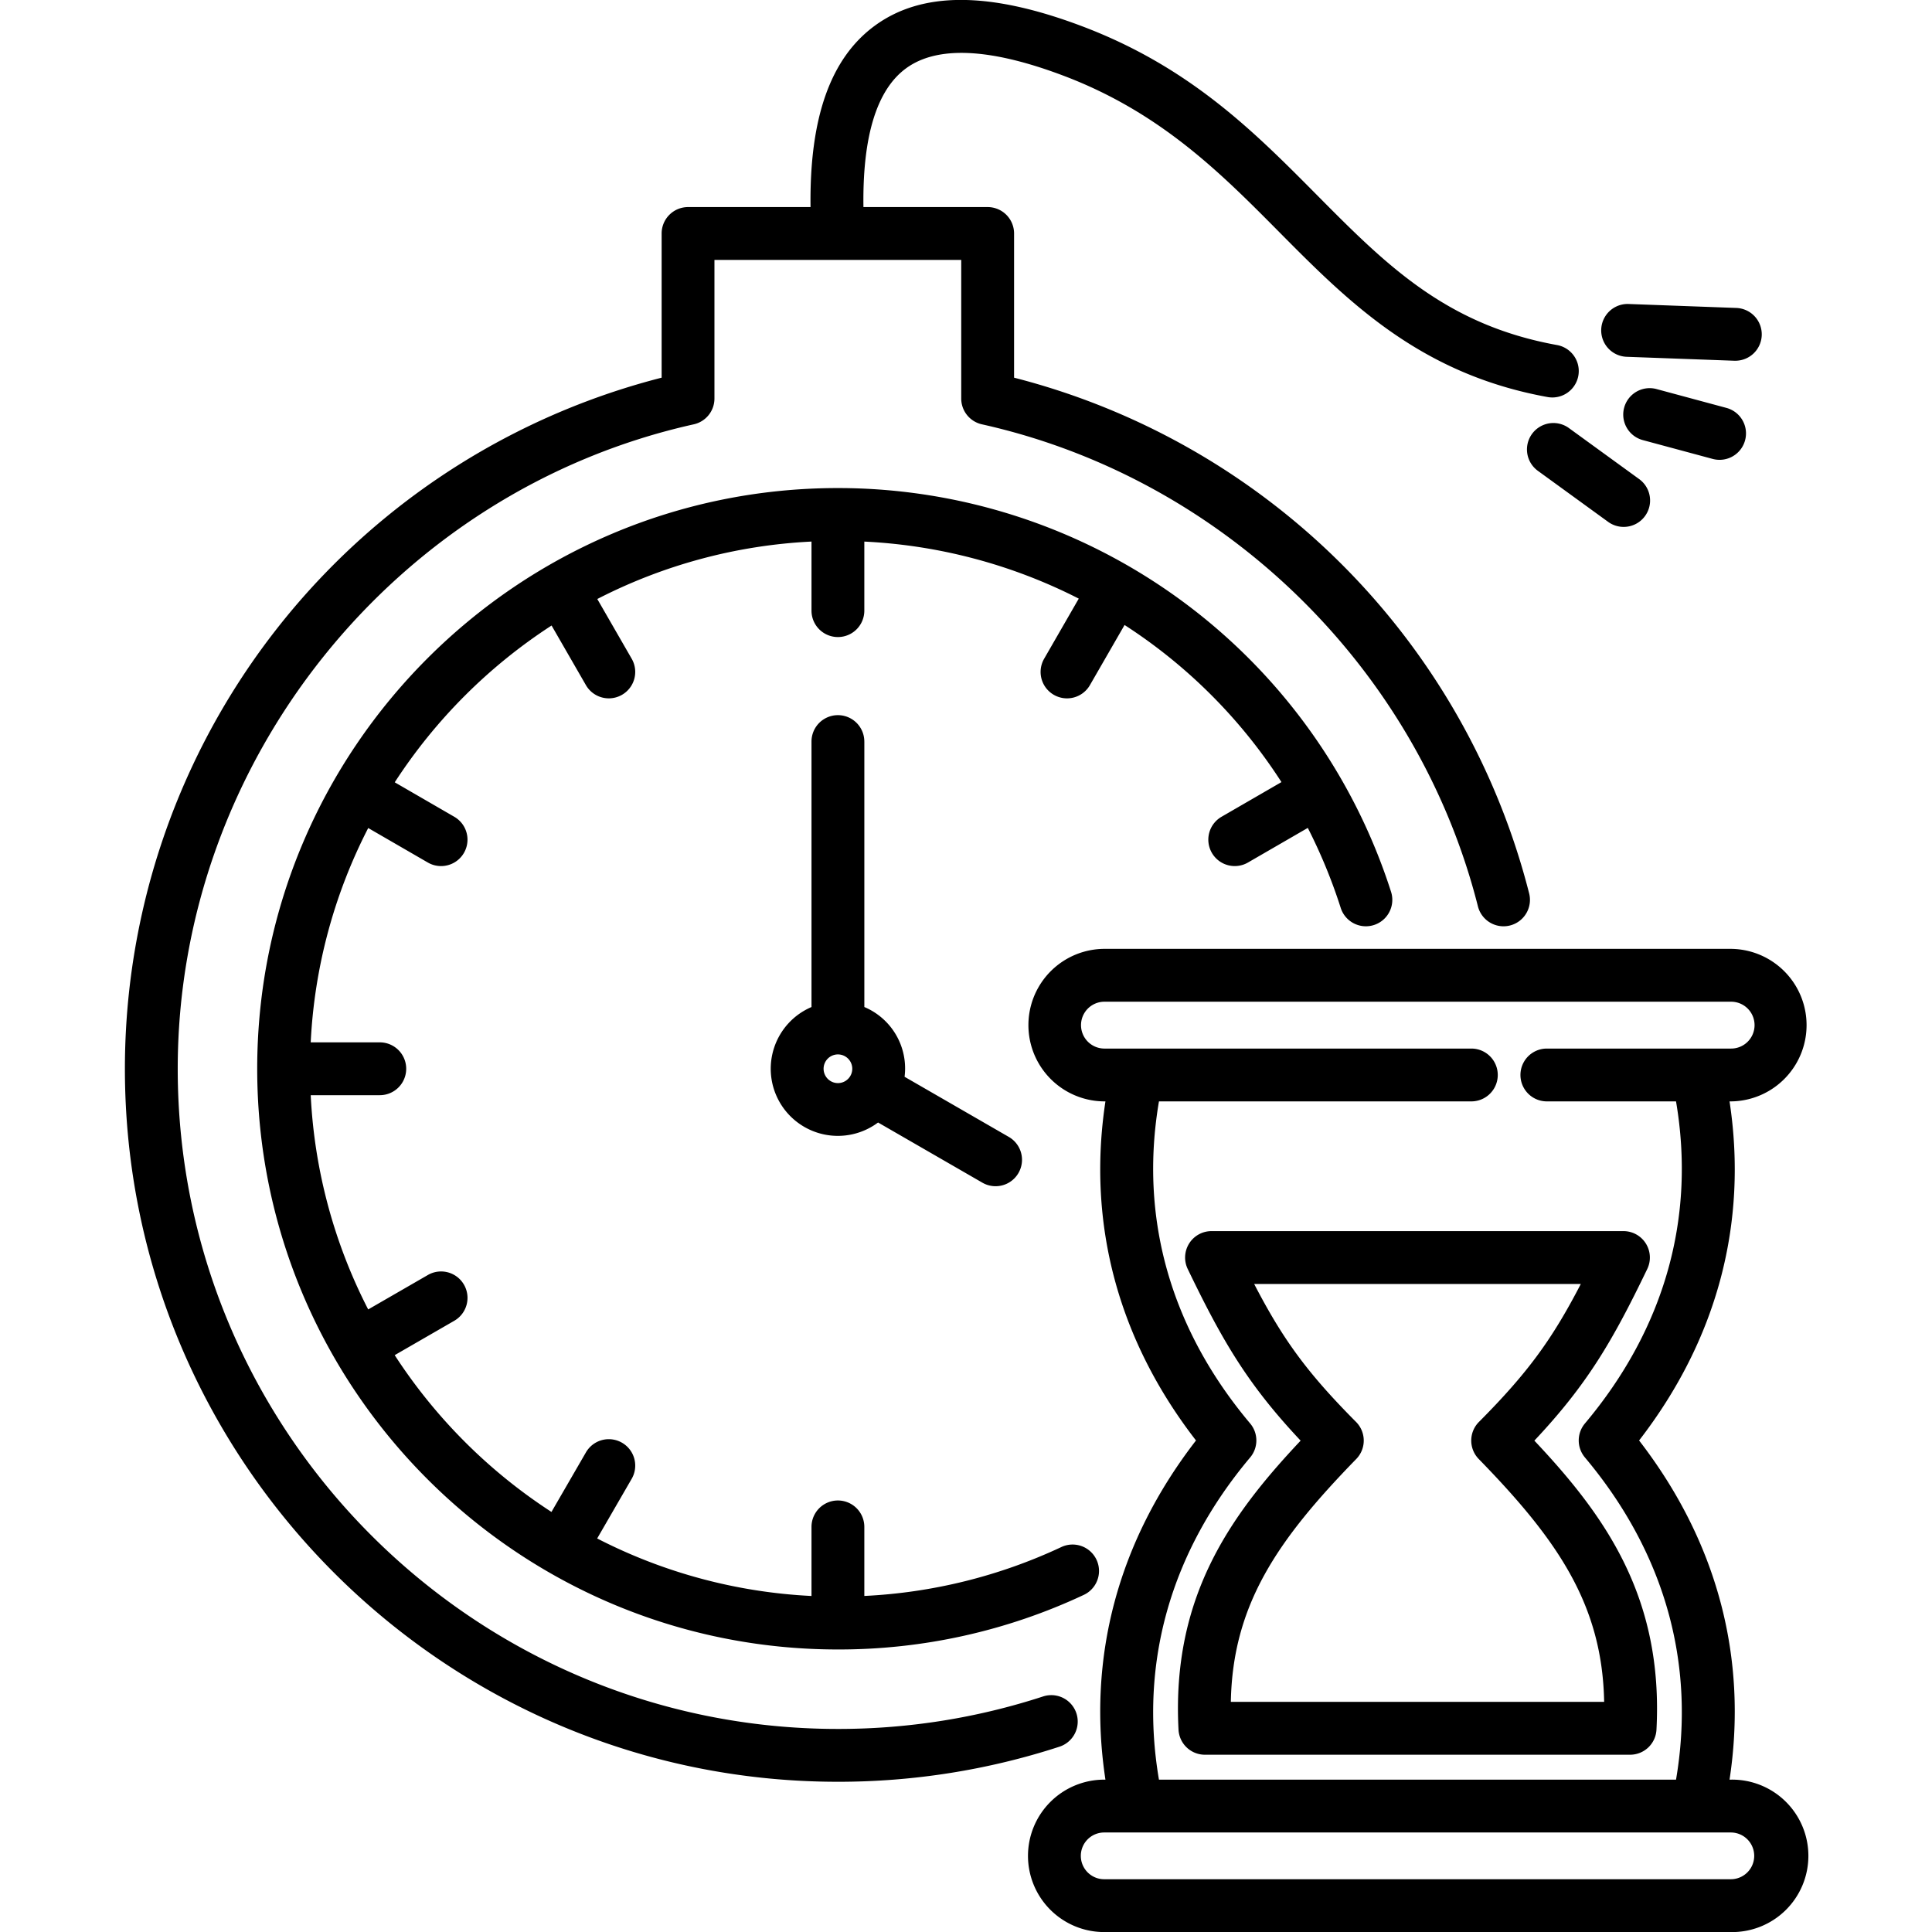 <?xml version="1.0" encoding="UTF-8"?> <svg xmlns="http://www.w3.org/2000/svg" id="Layer_1" viewBox="0 0 512 512" data-name="Layer 1"><path d="m175.34 100.089v-38.212a7 7 0 0 1 7-7h32.46c-.3-23.665 5.276-39.415 16.975-48.023 12.489-9.189 30.463-9.161 54.95.087 28.63 10.814 45.7 28.03 62.208 44.677 18.346 18.5 34.191 34.482 63.7 39.824a7 7 0 1 1 -2.494 13.78c-33.852-6.128-52.813-25.251-71.15-43.744-15.453-15.585-31.432-31.7-57.211-41.437-19.425-7.335-33.456-7.978-41.7-1.907-7.755 5.7-11.524 18.065-11.258 36.743h32.92a7 7 0 0 1 7 7v38.212a189.292 189.292 0 0 1 136.5 136.67 7 7 0 1 1 -13.575 3.433c-16.036-63.384-67.634-113.525-131.45-127.743a7 7 0 0 1 -5.479-6.834v-36.736h-65.4v36.736a7 7 0 0 1 -5.48 6.834c-79.239 17.638-136.756 89.463-136.756 170.785 0 96.471 78.484 174.954 174.954 174.954a174.918 174.918 0 0 0 54.378-8.612 7 7 0 0 1 4.346 13.312 188.919 188.919 0 0 1 -58.724 9.3c-104.19.004-188.954-84.762-188.954-188.954a189.051 189.051 0 0 1 142.24-183.145zm145.82 125.933a7 7 0 0 0 9.567 2.554l15.852-9.173a141.4 141.4 0 0 1 8.725 21.2 7 7 0 0 0 13.339-4.263 153.928 153.928 0 0 0 -146.588-107c-84.857 0-153.893 69.036-153.893 153.893s69.038 153.894 153.893 153.894a152.65 152.65 0 0 0 65.159-14.465 7 7 0 0 0 -5.933-12.684 138.51 138.51 0 0 1 -52.225 12.966v-18.3a7 7 0 1 0 -14 0v18.307a138.9 138.9 0 0 1 -56.8-15.242l9.143-15.8a7 7 0 0 0 -12.12-7.014l-9.136 15.787a141 141 0 0 1 -41.543-41.554l15.792-9.112a7 7 0 0 0 -7-12.129l-15.819 9.128a138.876 138.876 0 0 1 -15.231-56.779h18.306a7 7 0 1 0 0-14h-18.307a138.886 138.886 0 0 1 15.241-56.8l15.8 9.143a7 7 0 0 0 7.014-12.121l-15.786-9.138a141.006 141.006 0 0 1 41.562-41.551l9.1 15.794a7 7 0 1 0 12.134-6.99l-9.118-15.829a138.885 138.885 0 0 1 56.767-15.224v18.306a7 7 0 1 0 14 0v-18.3a139.82 139.82 0 0 1 56.829 15.115l-9.179 15.935a7 7 0 1 0 12.134 6.99l9.18-15.936a139.168 139.168 0 0 1 41.581 41.632l-15.885 9.193a7 7 0 0 0 -2.555 9.567zm-92.1-29.5v70.35a17.659 17.659 0 0 1 10.662 18.486l27.619 15.935a7 7 0 1 1 -7 12.129l-27.645-15.949a17.787 17.787 0 1 1 -17.641-30.6v-70.35a7 7 0 1 1 14 0zm-7 90.51a3.8 3.8 0 1 0 -3.8-3.8 3.8 3.8 0 0 0 3.795 3.8zm216.921 171.354a7 7 0 0 1 -6.992 6.634h-112.677a7 7 0 0 1 -6.992-6.634c-1.848-35.144 13.691-56.773 32.361-76.6-14-14.883-20.669-26.287-29.92-45.486a7 7 0 0 1 6.308-10.041h109.163a7 7 0 0 1 6.307 10.041c-9.25 19.2-15.923 30.6-29.916 45.483 18.669 19.804 34.208 41.417 32.358 76.603zm-13.865-7.37c-.477-25.743-12.305-42.9-33.232-64.362a7 7 0 0 1 .049-9.826c13.067-13.128 19.467-22.028 26.999-36.561h-86.564c7.538 14.537 13.935 23.429 27 36.561a7 7 0 0 1 .053 9.823c-20.926 21.488-32.755 38.656-33.236 64.365zm-152.689 40.82a20.213 20.213 0 0 1 20.183-20.212h.342c-4.907-32.308 3.3-63.126 24-89.884-20.7-26.735-28.905-57.546-24-89.86h-.342a20.212 20.212 0 0 1 0-40.423h166.081a20.212 20.212 0 0 1 0 40.423h-.343c4.908 32.306-3.292 63.116-23.972 89.86 20.68 26.767 28.879 57.583 23.972 89.884h.343a20.2 20.2 0 1 1 0 40.394h-166.081a20.2 20.2 0 0 1 -20.183-20.182zm34.709-20.212h137.029c5.258-30.827-3.027-60.242-24.142-85.383a7 7 0 0 1 0-9.009c21.116-25.115 29.4-54.519 24.14-85.352h-34.23a7 7 0 0 1 0-14h48.756a6.208 6.208 0 1 0 0-12.415h-166.079a6.208 6.208 0 0 0 0 12.415h97.313a7 7 0 0 1 0 14h-82.787c-5.261 30.84 3.031 60.243 24.166 85.349a7 7 0 0 1 0 9.015c-21.132 25.132-29.425 54.545-24.166 85.38zm-20.706 20.183a6.192 6.192 0 0 0 6.18 6.207h166.081a6.193 6.193 0 1 0 0-12.386h-166.081a6.186 6.186 0 0 0 -6.18 6.179zm180.449-402.943a7 7 0 0 0 -6.74-7.254l-28.545-1.049a7 7 0 0 0 -.514 13.994l28.544 1.045h.262a7 7 0 0 0 6.993-6.736zm-11.188 32.995a7 7 0 0 0 1.818-13.764l-18.509-4.989a7 7 0 0 0 -3.645 13.522l18.511 4.989a7.025 7.025 0 0 0 1.825.242zm-39.912-8.417a7 7 0 0 0 -8.228 11.332l18.624 13.526a7 7 0 0 0 8.227-11.332z"></path></svg> 